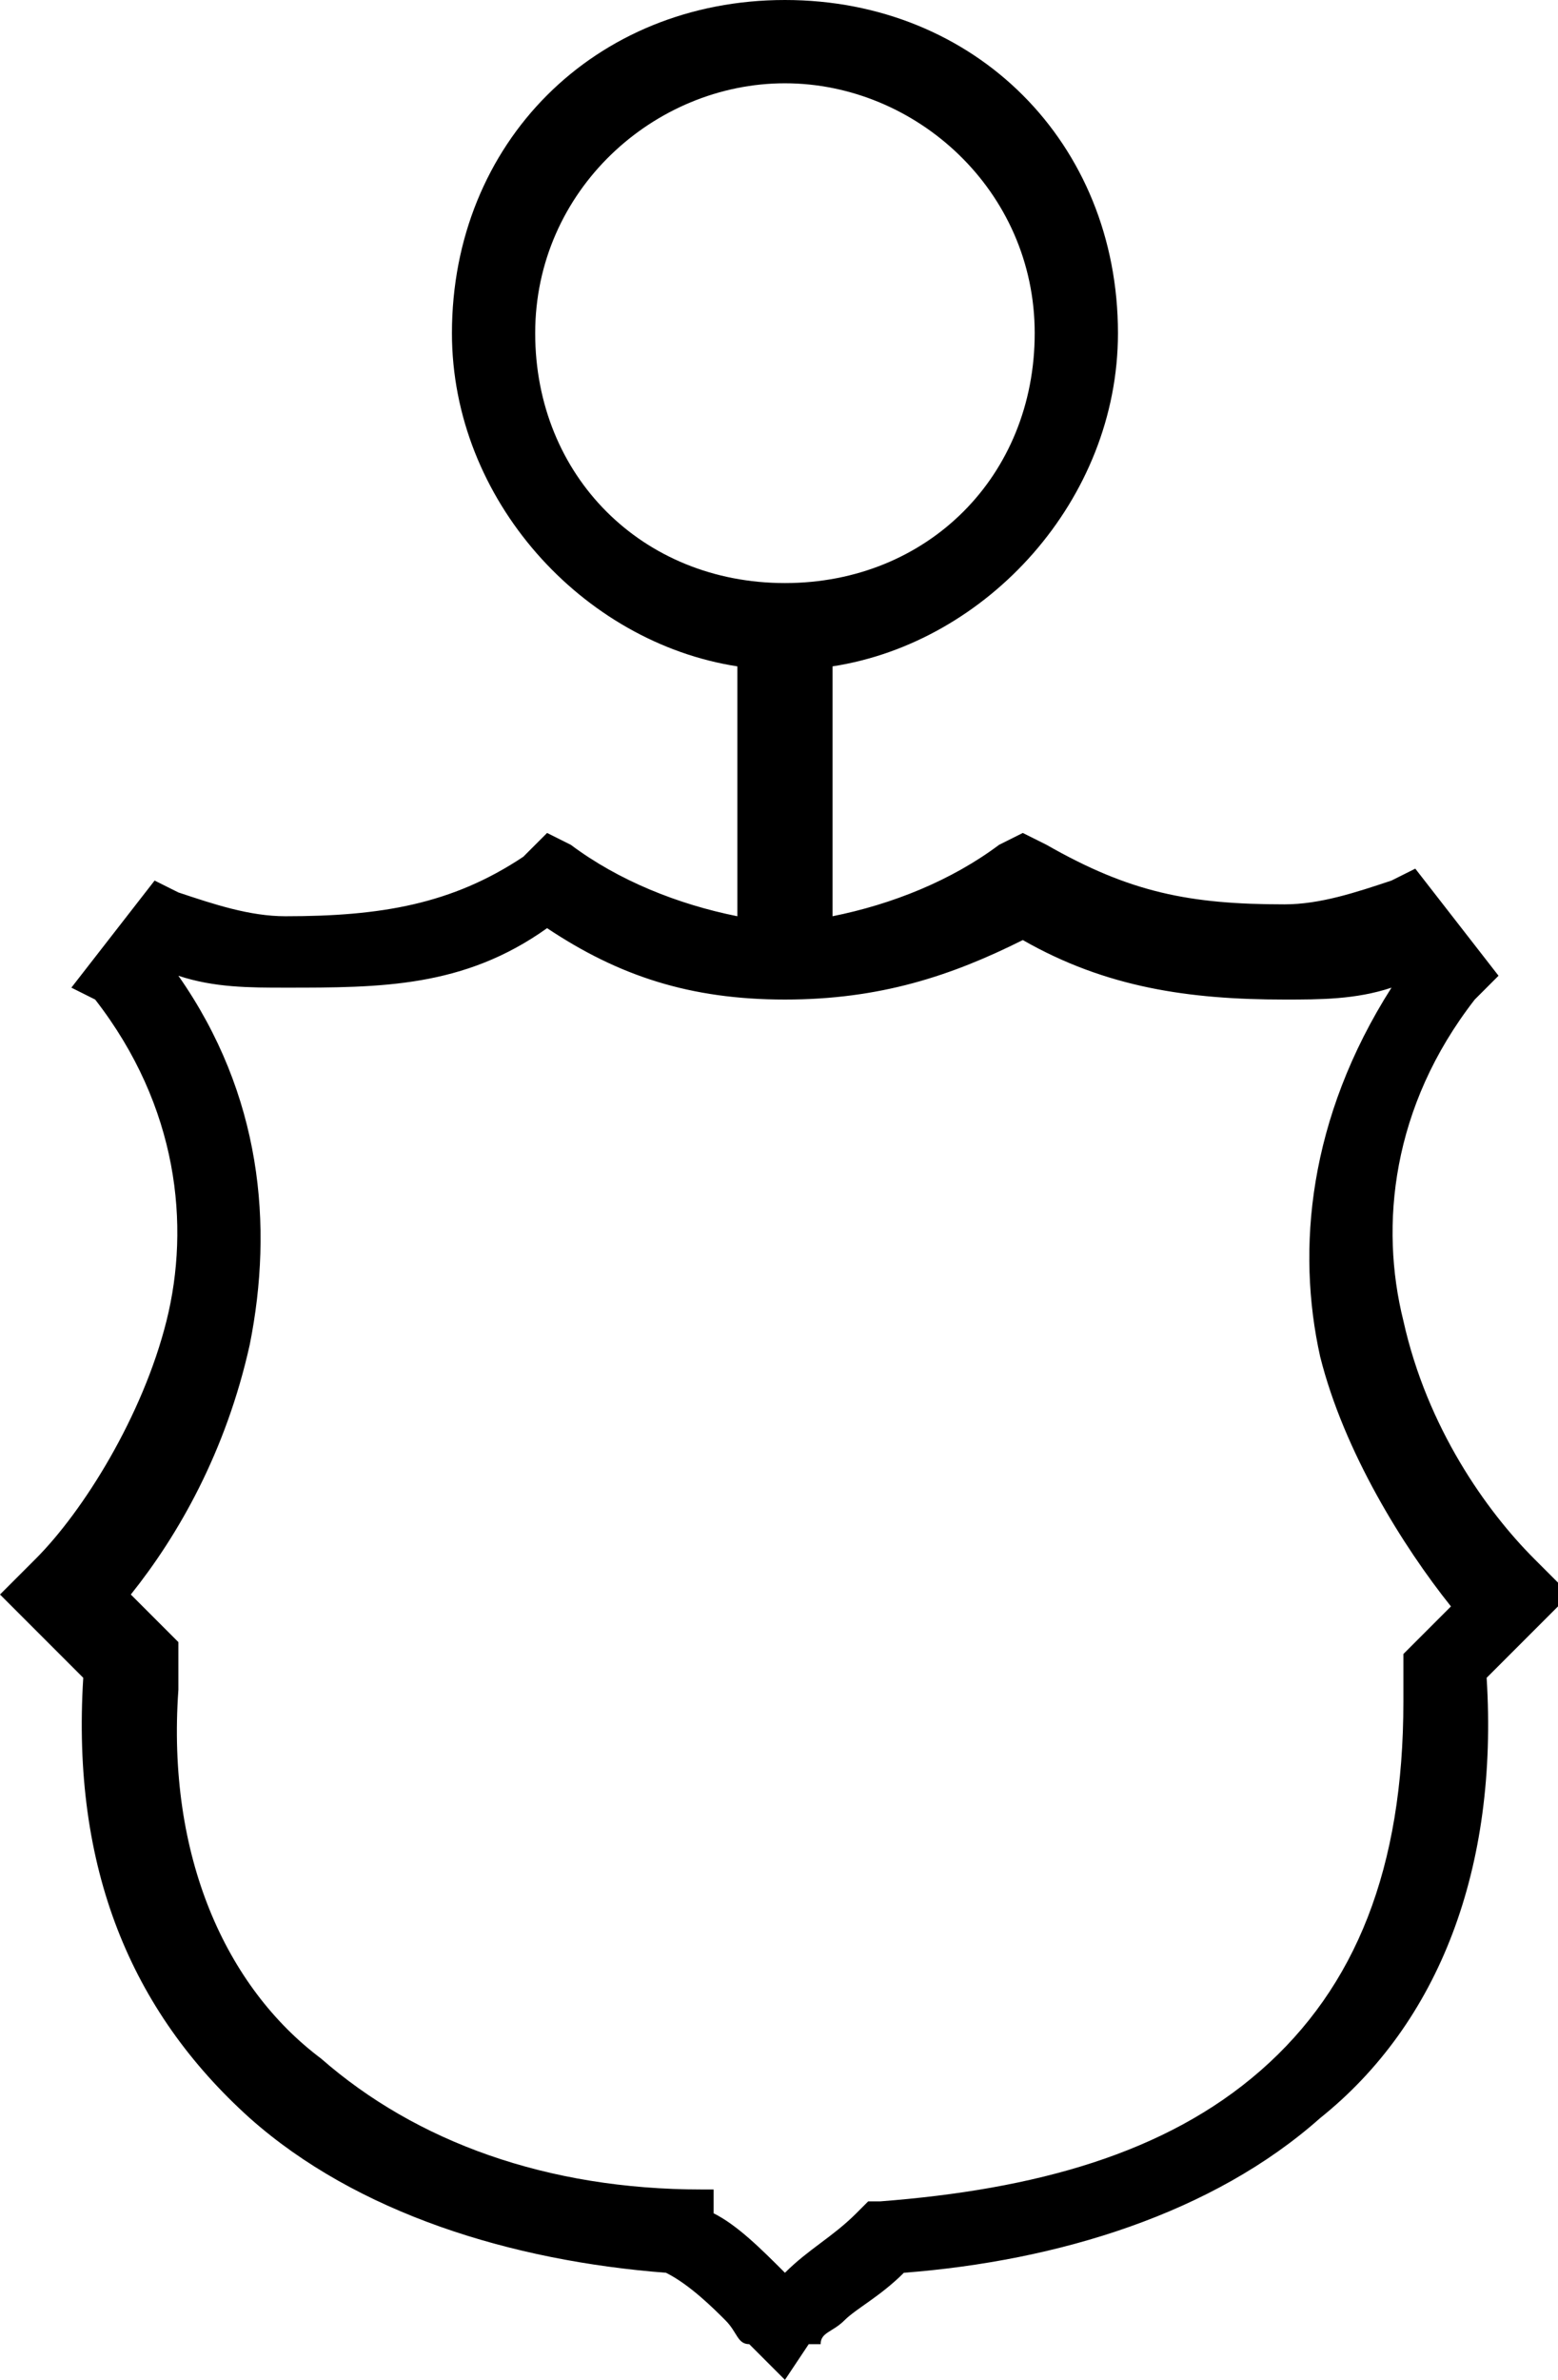 <svg xmlns="http://www.w3.org/2000/svg" viewBox="0 0 13.1 20" style="enable-background:new 0 0 13.1 20" xml:space="preserve"><path d="M6.6.7c-1.1 0-2.1.9-2.1 2.1s.9 2.1 2.1 2.1S8.7 4 8.7 2.8 7.7.7 6.6.7zM3.8 2.8C3.8 1.2 5 0 6.6 0s2.8 1.2 2.8 2.8c0 1.4-1.1 2.6-2.4 2.8v2.1c.5-.1 1-.3 1.4-.6l.2-.1.2.1c.7.4 1.2.5 2 .5.3 0 .6-.1.9-.2l.2-.1.7.9-.2.2c-.7.9-.8 1.9-.6 2.7.2.9.7 1.6 1.1 2l.3.3-.3.3-.4.4c.1 1.6-.4 2.9-1.4 3.7-.9.8-2.2 1.2-3.5 1.3-.2.2-.4.3-.5.4-.1.1-.2.1-.2.2h-.1l-.2.3-.2-.2-.1-.1c-.1 0-.1-.1-.2-.2s-.3-.3-.5-.4c-1.3-.1-2.6-.5-3.5-1.3-1-.9-1.5-2.1-1.4-3.7l-.4-.4-.3-.3.3-.3c.4-.4.9-1.2 1.1-2 .2-.8.1-1.8-.6-2.7l-.2-.1.7-.9.2.1c.3.1.6.2.9.2.8 0 1.4-.1 2-.5l.2-.2.2.1c.4.3.9.5 1.4.6V5.6c-1.3-.2-2.4-1.4-2.4-2.8zm2.8 16.3c.2-.2.4-.3.6-.5l.1-.1h.1c1.3-.1 2.4-.4 3.2-1.1.8-.7 1.2-1.7 1.2-3.1v-.4l.1-.1.3-.3c-.4-.5-.9-1.3-1.1-2.1-.2-.9-.1-2 .6-3.1-.3.1-.6.1-.9.1-.8 0-1.5-.1-2.2-.5-.6.3-1.2.5-2 .5s-1.4-.2-2-.6c-.7.5-1.4.5-2.2.5-.3 0-.6 0-.9-.1.7 1 .8 2.1.6 3.1-.2.9-.6 1.6-1 2.1l.3.3.1.1v.4c-.1 1.4.4 2.5 1.2 3.1.8.7 1.9 1.1 3.2 1.1H6v.2c.2.1.4.3.6.5z" style="fill-rule:evenodd;clip-rule:evenodd"/></svg>